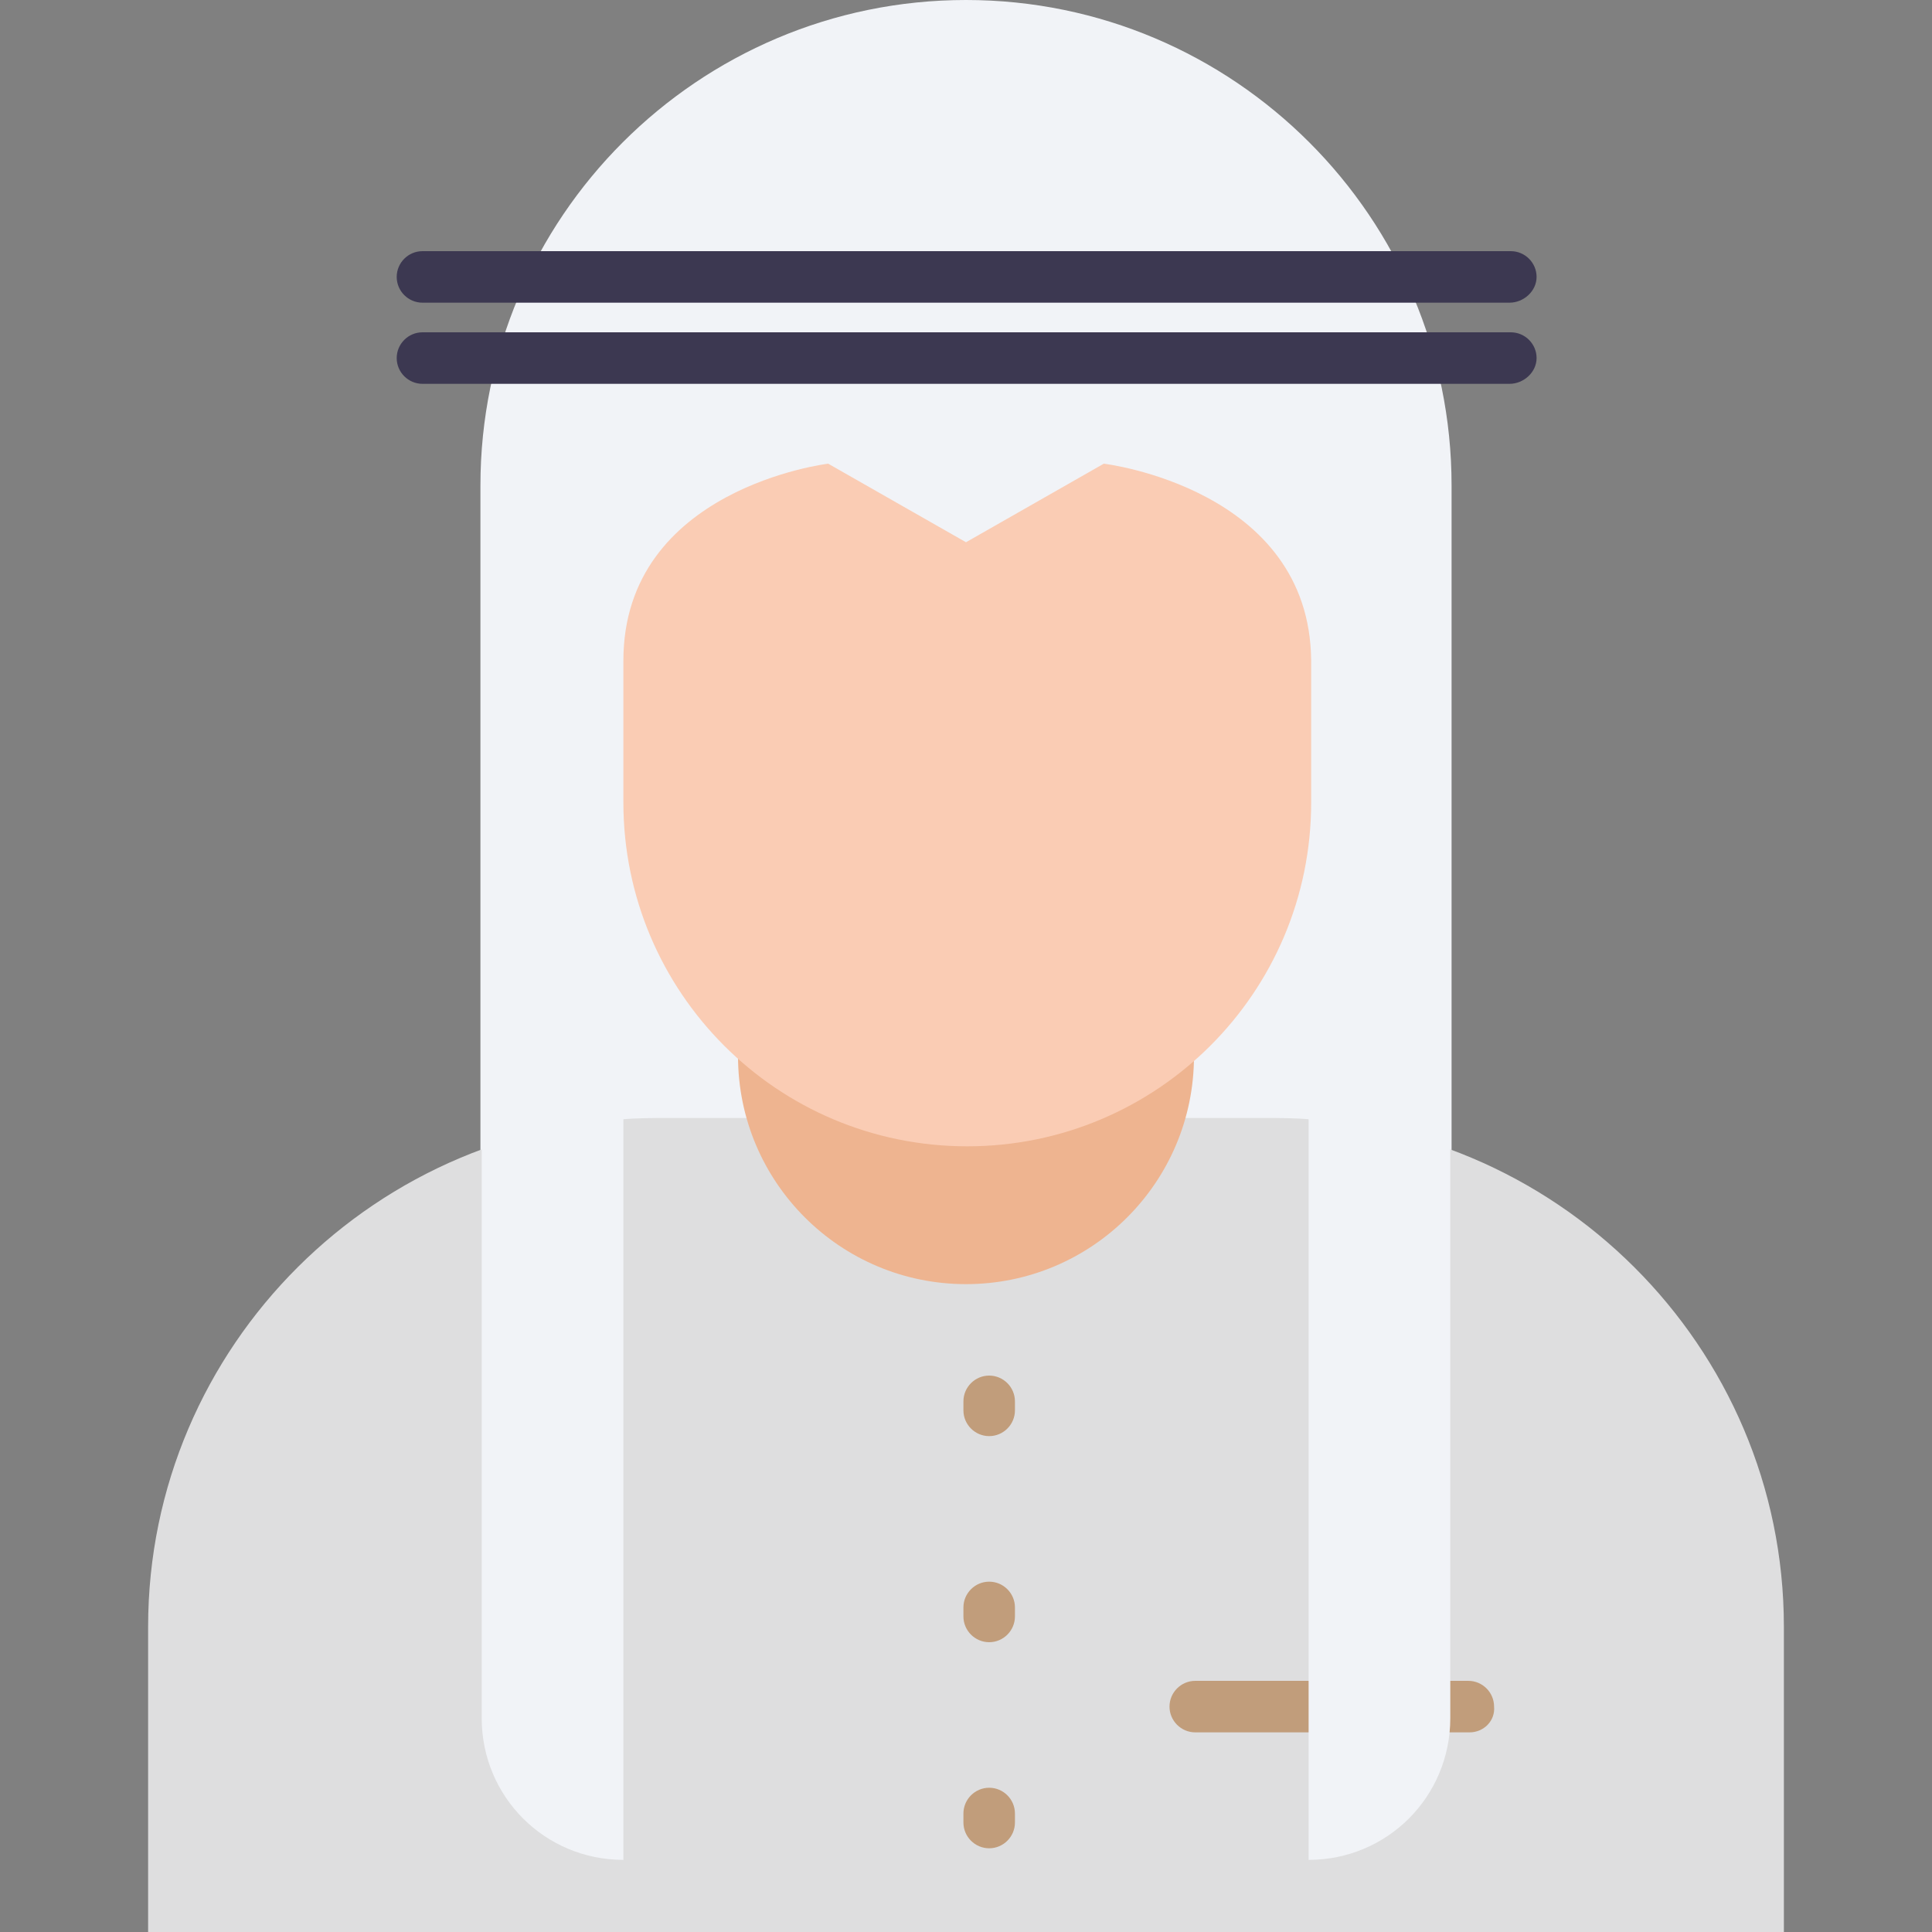 <svg xmlns="http://www.w3.org/2000/svg" xmlns:xlink="http://www.w3.org/1999/xlink" height="800px" width="800px" id="Layer_1" viewBox="0 0 508.609 508.609" xml:space="preserve" fill="#000000"><rect x="0" y="0" width="508.609" height="508.609" fill="#808080" stroke="none"/><g id="SVGRepo_bgCarrier" stroke-width="0"></g><g id="SVGRepo_tracerCarrier" stroke-linecap="round" stroke-linejoin="round"></g><g id="SVGRepo_iconCarrier"> <path style="fill:#F1F3F7;" d="M254.305,0L254.305,0c-70.527,0-127.83,57.303-127.83,127.83V376.71 c0,70.527,57.303-27.804,127.83-27.804l0,0c70.527,0,127.83,98.331,127.83,27.804V127.83C382.135,57.303,324.832,0,254.305,0z"></path> <path style="fill:#DEDEDF;" d="M335.343,294.315H173.266c-73.918,0-134.273,60.016-134.273,133.934v80.36h430.623v-80.36 C469.616,354.331,409.261,294.315,335.343,294.315z"></path> <circle style="fill:#EEB490;" cx="254.305" cy="278.04" r="60.016"></circle> <path style="fill:#C19D7B;" d="M386.882,456.053H314.66c-3.73,0-6.781-3.052-6.781-6.781s3.052-6.781,6.781-6.781h71.883 c3.73,0,6.781,3.052,6.781,6.781C393.664,453.001,390.612,456.053,386.882,456.053z"></path> <path style="fill:#C19D7B;" d="M260.408,378.066c-3.73,0-6.781-3.052-6.781-6.781v-2.374c0-3.73,3.052-6.781,6.781-6.781 s6.781,3.052,6.781,6.781v2.374C267.189,375.015,264.138,378.066,260.408,378.066z"></path> <path style="fill:#C19D7B;" d="M260.408,432.318c-3.73,0-6.781-3.052-6.781-6.781v-2.374c0-3.73,3.052-6.781,6.781-6.781 s6.781,3.052,6.781,6.781v2.374C267.189,429.266,264.138,432.318,260.408,432.318z"></path> <path style="fill:#C19D7B;" d="M260.408,486.57c-3.73,0-6.781-3.052-6.781-6.781v-2.374c0-3.73,3.052-6.781,6.781-6.781 s6.781,3.052,6.781,6.781v2.374C267.189,483.518,264.138,486.57,260.408,486.57z"></path> <path style="fill:#3C3851;" d="M397.393,101.044H111.216c-3.73,0-6.781-3.052-6.781-6.781c0-3.73,3.052-6.781,6.781-6.781h286.517 c3.73,0,6.781,3.052,6.781,6.781C404.514,97.992,401.123,101.044,397.393,101.044z"></path> <path style="fill:#3C3851;" d="M397.393,79.682H111.216c-3.73,0-6.781-3.052-6.781-6.781c0-3.73,3.052-6.781,6.781-6.781h286.517 c3.73,0,6.781,3.052,6.781,6.781C404.514,76.63,401.123,79.682,397.393,79.682z"></path> <g> <path style="fill:#F1F3F7;" d="M218.024,122.066c0,0-53.913,6.442-53.913,51.878s0,315.677,0,315.677l0,0 c-20.683,0-37.298-16.615-37.298-37.298V127.83l37.298-25.091L218.024,122.066z"></path> <path style="fill:#F1F3F7;" d="M290.585,122.066c0,0,53.913,6.442,53.913,51.878s0,315.677,0,315.677l0,0 c20.683,0,37.298-16.615,37.298-37.298V127.83l-37.298-25.091L290.585,122.066z"></path> </g> <path style="fill:#FACCB4;" d="M290.585,122.066L290.585,122.066l-36.281,20.683l-36.281-20.683c0,0-53.913,6.442-53.913,51.878 v37.298c0,49.844,40.35,90.532,90.532,90.532c49.844,0,90.532-40.35,90.532-90.532v-37.298 C344.837,128.509,290.585,122.066,290.585,122.066z"></path> </g></svg>